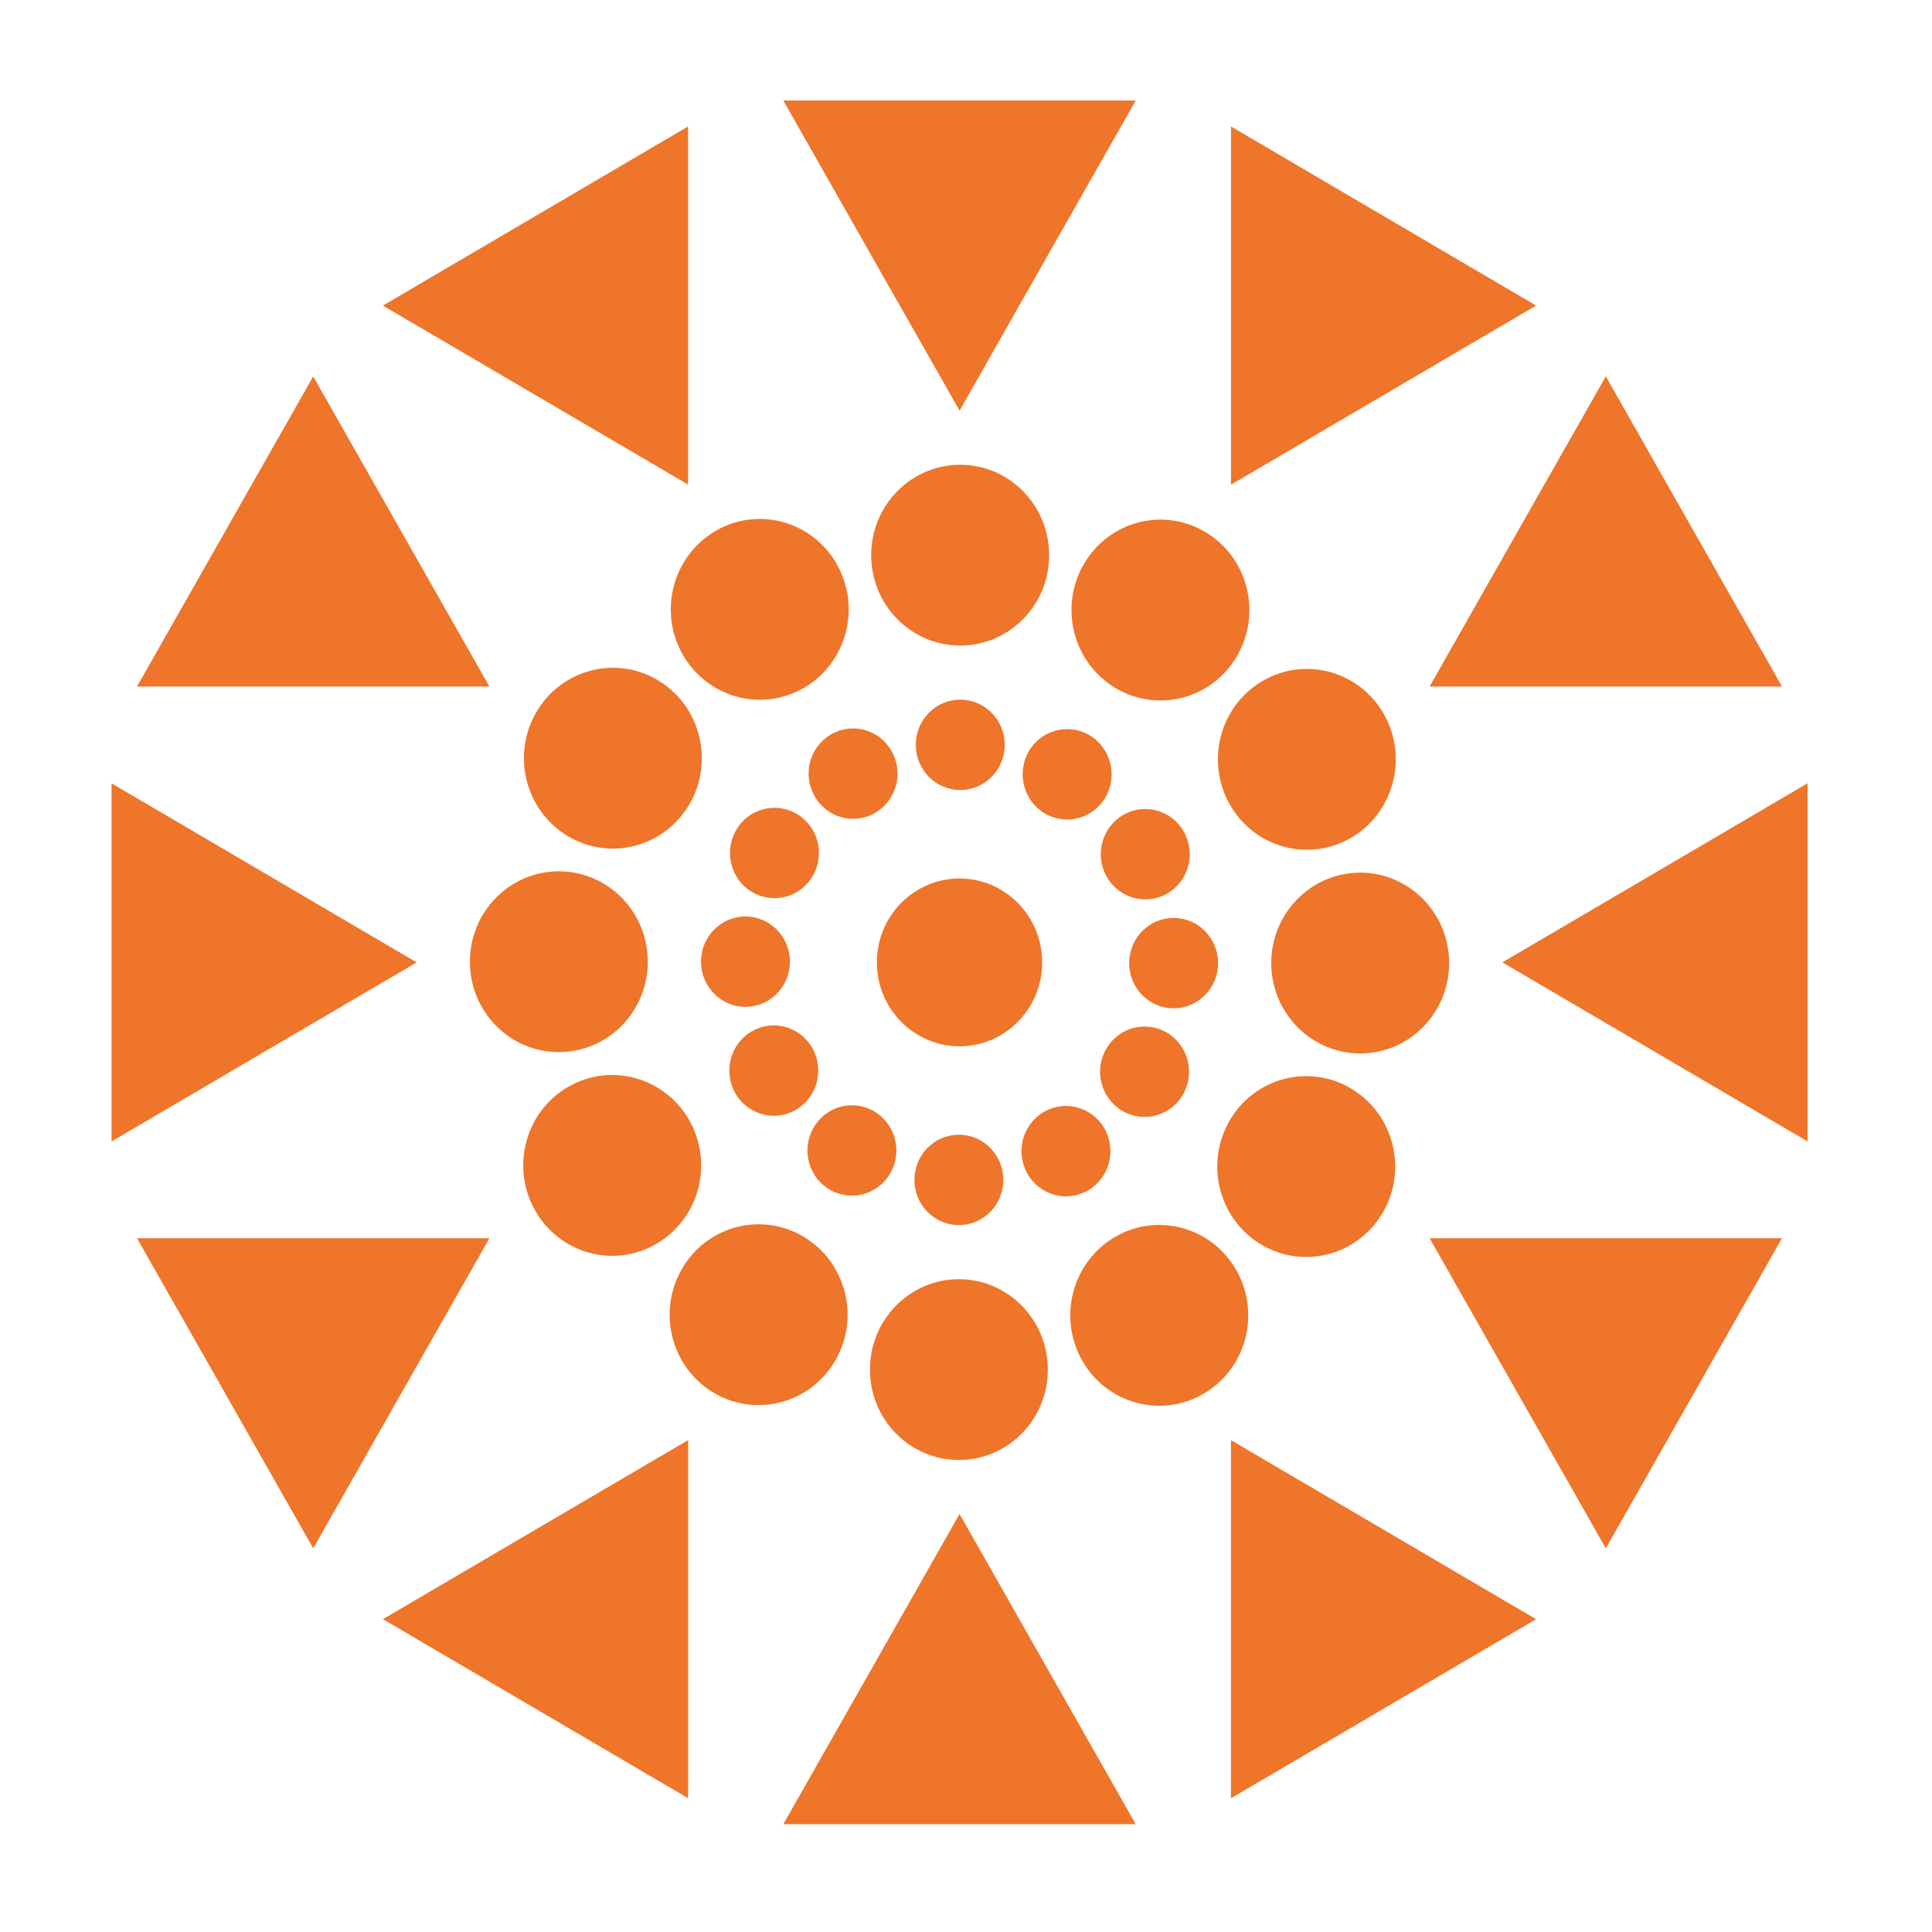 <svg width="166" height="166" viewBox="0 0 166 166" fill="none" xmlns="http://www.w3.org/2000/svg">
  <defs></defs>
  <g style="transform-origin: 354.861px 112.615px;" transform="matrix(0.737, 0, 0, 0.749, -272.418, -29.926)">
    <path d="M344.418 159.329C344.418 153.6 349.065 148.959 354.787 148.959C360.509 148.959 365.156 153.6 365.156 159.329C365.156 165.057 360.516 169.698 354.787 169.698C349.058 169.698 344.418 165.057 344.418 159.329Z" style="fill: rgb(238, 117, 42);"></path>
    <path d="M322.459 147.845C325.325 142.888 331.663 141.187 336.626 144.053C341.583 146.919 343.284 153.257 340.418 158.214C337.552 163.177 331.214 164.871 326.25 162.015C321.294 159.149 319.593 152.804 322.459 147.848" style="fill: rgb(238, 117, 42);"></path>
    <path d="M309.183 126.926C314.14 124.06 320.488 125.761 323.351 130.718C326.217 135.681 324.516 142.022 319.549 144.885C314.593 147.751 308.255 146.05 305.389 141.083C302.523 136.127 304.224 129.789 309.18 126.923" style="fill: rgb(238, 117, 42);"></path>
    <path d="M308.148 102.17C313.877 102.17 318.518 106.811 318.518 112.54C318.518 118.268 313.877 122.909 308.148 122.909C302.42 122.909 297.779 118.268 297.779 112.54C297.779 106.811 302.42 102.17 308.148 102.17Z" style="fill: rgb(238, 117, 42);"></path>
    <path d="M319.63 80.21C324.593 83.076 326.287 89.414 323.431 94.371C320.565 99.334 314.217 101.035 309.264 98.172C304.307 95.306 302.606 88.968 305.473 84.005C308.329 79.048 314.677 77.347 319.633 80.213" style="fill: rgb(238, 117, 42);"></path>
    <path d="M340.55 66.934C343.416 71.897 341.715 78.238 336.759 81.101C331.795 83.957 325.464 82.266 322.591 77.3C319.725 72.343 321.426 66.005 326.393 63.139C331.349 60.273 337.687 61.974 340.553 66.93" style="fill: rgb(238, 117, 42);"></path>
    <path d="M365.309 65.901C365.309 71.63 360.669 76.27 354.94 76.27C349.211 76.27 344.564 71.63 344.564 65.901C344.564 60.172 349.211 55.532 354.94 55.532C360.669 55.532 365.309 60.172 365.309 65.901Z" style="fill: rgb(238, 117, 42);"></path>
    <path d="M387.266 77.385C384.4 82.342 378.062 84.043 373.105 81.177C368.142 78.311 366.441 71.973 369.304 67.016C372.17 62.053 378.508 60.352 383.471 63.215C388.428 66.081 390.129 72.419 387.263 77.382" style="fill: rgb(238, 117, 42);"></path>
    <path d="M400.539 98.302C395.582 101.169 389.234 99.468 386.378 94.511C383.512 89.548 385.207 83.207 390.17 80.344C395.126 77.478 401.474 79.179 404.337 84.145C407.193 89.102 405.492 95.44 400.536 98.306" style="fill: rgb(238, 117, 42);"></path>
    <path d="M401.574 123.059C395.852 123.059 391.205 118.419 391.205 112.69C391.205 106.961 395.852 102.321 401.574 102.321C407.296 102.321 411.943 106.961 411.943 112.69C411.943 118.419 407.303 123.059 401.574 123.059Z" style="fill: rgb(238, 117, 42);"></path>
    <path d="M390.092 145.018C385.136 142.152 383.435 135.814 386.301 130.85C389.157 125.894 395.505 124.193 400.461 127.059C405.424 129.925 407.126 136.263 404.263 141.226C401.397 146.183 395.052 147.884 390.096 145.018" style="fill: rgb(238, 117, 42);"></path>
    <path d="M369.166 158.292C366.299 153.336 368 146.988 372.967 144.125C377.924 141.259 384.262 142.96 387.134 147.927C389.99 152.883 388.299 159.231 383.333 162.087C378.37 164.953 372.028 163.252 369.166 158.296" style="fill: rgb(238, 117, 42);"></path>
    <animateTransform type="rotate" additive="sum" attributeName="transform" values="0;360" dur="8.67s" fill="freeze" repeatCount="indefinite" keyTimes="0; 1"></animateTransform>
  </g>
  <g style="transform-origin: 354.864px 112.612px;" transform="matrix(0.737, 0, 0, 0.749, -272.419, -29.925)">
    <path d="M354.864 175.893L365.133 193.682L375.406 211.474H354.864H334.322L344.595 193.682L354.864 175.893Z" style="fill: rgb(238, 117, 42);"></path>
    <path d="M323.221 167.417V187.958V208.497L305.432 198.228L287.643 187.958L305.432 177.686L323.221 167.417Z" style="fill: rgb(238, 117, 42);"></path>
    <path d="M300.054 144.256L289.782 162.045L279.513 179.834L269.243 162.045L258.971 144.256H279.513H300.054Z" style="fill: rgb(238, 117, 42);"></path>
    <path d="M291.578 112.617L273.789 122.886L256 133.158V112.617V92.075L273.789 102.347L291.578 112.617Z" style="fill: rgb(238, 117, 42);"></path>
    <path d="M300.054 80.97H279.513H258.971L269.243 63.181L279.513 45.399L289.782 63.181L300.054 80.97Z" style="fill: rgb(238, 117, 42);"></path>
    <path d="M305.434 26.992L287.635 37.272L305.434 47.541L323.216 57.804V37.272V16.723L305.434 26.992Z" style="fill: rgb(238, 117, 42);"></path>
    <path d="M334.322 13.751L344.592 31.543L354.871 49.322L365.127 31.543L375.403 13.751H334.322Z" style="fill: rgb(238, 117, 42);"></path>
    <path d="M386.508 37.27V57.812L404.29 47.542L422.079 37.27L404.29 26.994L386.508 16.721V37.27Z" style="fill: rgb(238, 117, 42);"></path>
    <path d="M409.666 80.969L419.935 63.18L430.208 45.391L440.477 63.18L450.746 80.969H430.208H409.666Z" style="fill: rgb(238, 117, 42);"></path>
    <path d="M418.15 112.612L435.939 102.343L453.728 92.071V112.612V133.154L435.939 122.882L418.15 112.612Z" style="fill: rgb(238, 117, 42);"></path>
    <path d="M409.666 144.256H430.208H450.746L440.477 162.045L430.208 179.834L419.935 162.045L409.666 144.256Z" style="fill: rgb(238, 117, 42);"></path>
    <path d="M386.504 167.42L404.293 177.69L422.075 187.962L404.293 198.232L386.504 208.501V187.962V167.42Z" style="fill: rgb(238, 117, 42);"></path>
    <animateTransform type="rotate" additive="sum" attributeName="transform" values="0;360;0" dur="11.67s" fill="freeze" repeatCount="indefinite" keyTimes="0; 0.319; 1" calcMode="spline" keySplines="0.45 0 0.55 1; 0.65 0 0.35 1"></animateTransform>
  </g>
  <g style="transform-origin: 354.863px 112.613px;" transform="matrix(0.737, 0, 0, 0.749, -272.418, -29.925)">
    <path d="M349.602 137.568C349.602 134.702 351.922 132.385 354.784 132.385C357.647 132.385 359.967 134.705 359.967 137.568C359.967 140.431 357.647 142.751 354.784 142.751C351.922 142.751 349.602 140.431 349.602 137.568Z" style="fill: rgb(238, 117, 42);"></path>
    <path d="M337.828 131.6C339.259 129.117 342.425 128.271 344.908 129.703C347.382 131.127 348.237 134.3 346.806 136.783C345.374 139.256 342.209 140.112 339.719 138.68C337.245 137.249 336.4 134.083 337.831 131.6" style="fill: rgb(238, 117, 42);"></path>
    <path d="M330.617 120.535C333.1 119.104 336.266 119.956 337.697 122.432C339.129 124.916 338.283 128.088 335.8 129.519C333.327 130.951 330.151 130.099 328.72 127.622C327.288 125.139 328.134 121.966 330.617 120.535Z" style="fill: rgb(238, 117, 42);"></path>
    <path d="M329.906 107.35C332.772 107.35 335.088 109.677 335.088 112.533C335.088 115.389 332.768 117.716 329.906 117.716C327.043 117.716 324.723 115.396 324.723 112.533C324.723 109.67 327.043 107.35 329.906 107.35Z" style="fill: rgb(238, 117, 42);"></path>
    <path d="M335.876 95.575C338.359 97.007 339.205 100.172 337.773 102.662C336.349 105.136 333.176 105.981 330.693 104.56C328.21 103.128 327.364 99.953 328.796 97.473C330.227 94.999 333.393 94.144 335.876 95.575Z" style="fill: rgb(238, 117, 42);"></path>
    <path d="M346.941 88.37C348.373 90.853 347.521 94.018 345.044 95.45C342.561 96.881 339.388 96.036 337.964 93.552C336.532 91.069 337.378 87.903 339.861 86.472C342.344 85.041 345.51 85.886 346.941 88.37Z" style="fill: rgb(238, 117, 42);"></path>
    <path d="M360.128 87.658C360.128 90.524 357.807 92.841 354.945 92.841C352.082 92.841 349.762 90.521 349.762 87.658C349.762 84.795 352.082 82.475 354.945 82.475C357.807 82.475 360.128 84.795 360.128 87.658Z" style="fill: rgb(238, 117, 42);"></path>
    <path d="M371.897 93.634C370.465 96.118 367.3 96.963 364.81 95.532C362.336 94.1 361.491 90.925 362.912 88.451C364.344 85.968 367.519 85.123 369.999 86.547C372.472 87.979 373.328 91.154 371.897 93.634Z" style="fill: rgb(238, 117, 42);"></path>
    <path d="M379.105 104.694C376.622 106.125 373.456 105.273 372.025 102.797C370.593 100.313 371.446 97.148 373.922 95.71C376.405 94.285 379.578 95.13 381.003 97.614C382.434 100.097 381.588 103.263 379.105 104.694Z" style="fill: rgb(238, 117, 42);"></path>
    <path d="M379.82 117.88C376.954 117.88 374.637 115.56 374.637 112.697C374.637 109.834 376.957 107.514 379.82 107.514C382.682 107.514 385.003 109.834 385.003 112.697C385.003 115.56 382.682 117.88 379.82 117.88Z" style="fill: rgb(238, 117, 42);"></path>
    <path d="M373.842 129.647C371.358 128.216 370.513 125.05 371.944 122.567C373.376 120.083 376.551 119.238 379.025 120.669C381.508 122.101 382.353 125.266 380.929 127.75C379.497 130.233 376.322 131.078 373.842 129.647Z" style="fill: rgb(238, 117, 42);"></path>
    <path d="M362.78 136.86C361.349 134.376 362.194 131.211 364.678 129.779C367.161 128.348 370.333 129.2 371.765 131.677C373.189 134.15 372.344 137.326 369.86 138.757C367.377 140.188 364.212 139.343 362.78 136.86Z" style="fill: rgb(238, 117, 42);"></path>
    <animateTransform type="rotate" additive="sum" attributeName="transform" values="0;-360" dur="14.4s" fill="freeze" repeatCount="indefinite" keyTimes="0; 1"></animateTransform>
  </g>
  <path d="M 89.543 82.688 C 89.543 86.671 86.363 89.899 82.446 89.899 C 78.529 89.899 75.342 86.671 75.342 82.688 C 75.342 78.704 78.527 75.482 82.446 75.482 C 86.365 75.482 89.543 78.711 89.543 82.688 Z" style="fill: rgb(238, 117, 42);"></path>
</svg>